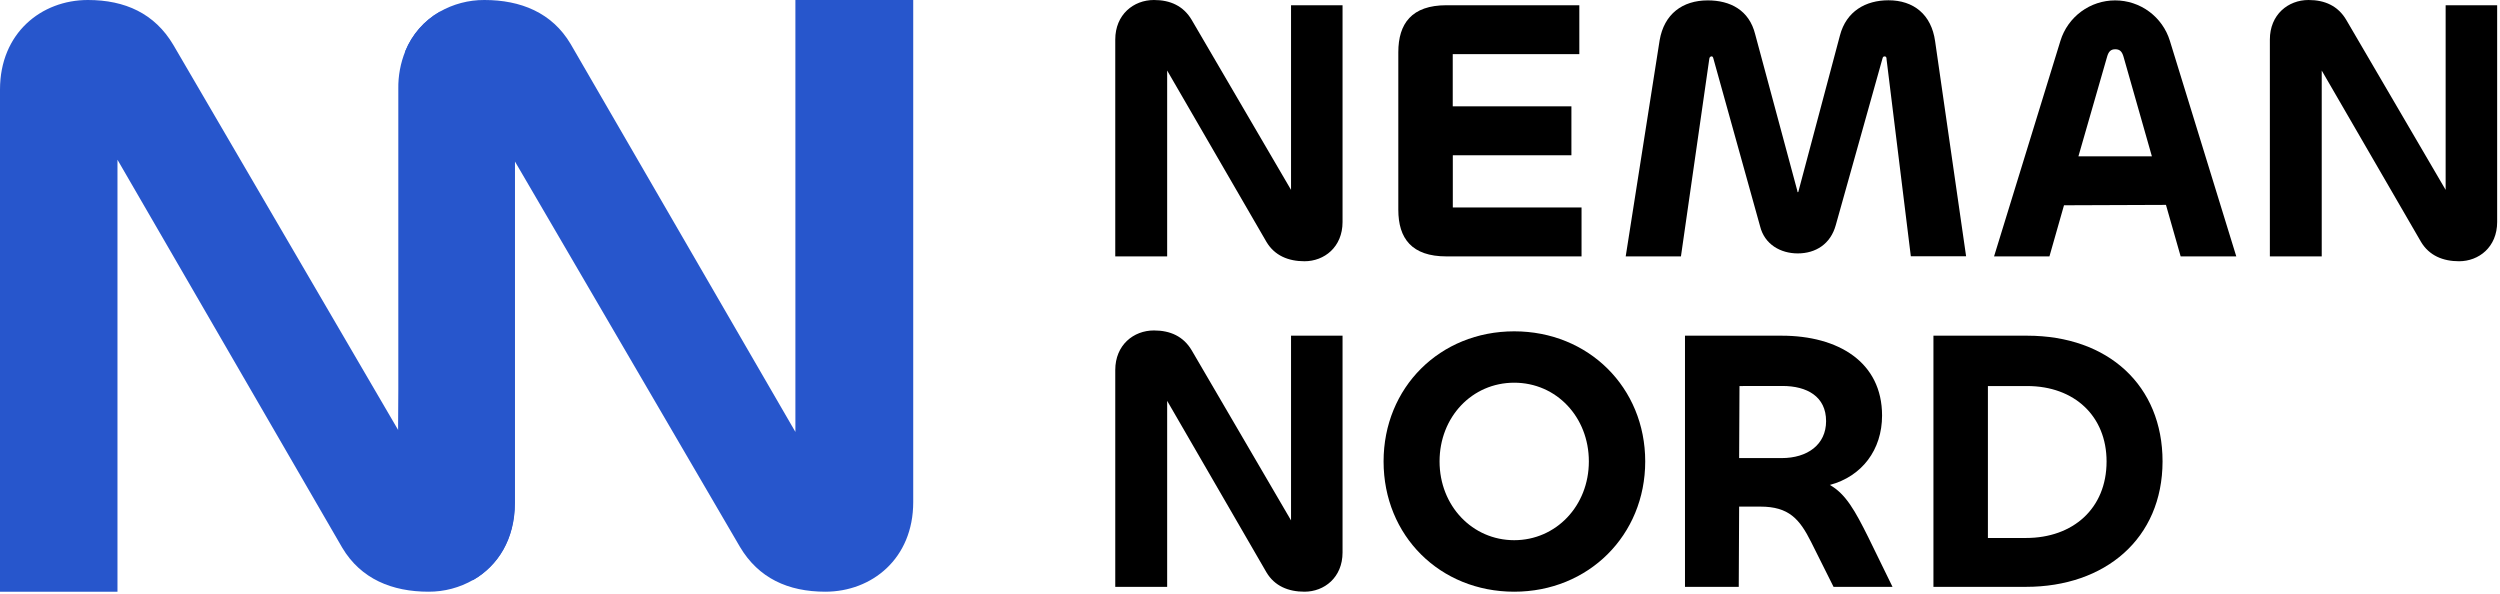 <svg width="711" height="169" viewBox="0 0 711 169" fill="none" xmlns="http://www.w3.org/2000/svg">
<g clip-path="url(#clip0_1_2)">
<path d="M226.21 -2.98416e-07V122.84L162.28 12.5C157 3.6 148.1 -2.98416e-07 137.75 -2.98416e-07C133.277 -0.019 128.879 1.143 125 3.37C120.613 5.906 117.193 9.828 115.28 14.52C113.902 17.927 113.221 21.576 113.28 25.25V164.9H134.66C141.55 160.9 146.44 153.42 146.44 143.02V45.91L210.44 155.53C215.72 164.43 224.14 168.28 234.72 168.28C247.94 168.28 259.72 158.9 259.72 142.8V-2.98416e-07H226.21Z" fill="#2756CC"/>
<path d="M125 3.37C120.613 5.906 117.193 9.828 115.28 14.52L113.28 121.17V122.37L49.28 12.75C44 3.85 35.58 0 25 0C11.78 0 0 9.38 0 25.48V168.28H33.41V45.43L97.34 155.78C102.64 164.68 111.54 168.28 121.87 168.28C126.344 168.301 130.744 167.134 134.62 164.9C141.51 160.9 146.4 153.42 146.4 143.02V3.37H125Z" fill="#2756CC"/>
<path d="M317.18 166.9V105.23C317.18 98.12 322.38 93.98 328.18 93.98C332.85 93.98 336.57 95.68 338.9 99.6L367.17 148V95.47H381.82V157.13C381.82 164.24 376.62 168.28 370.99 168.28C366.43 168.28 362.5 166.69 360.17 162.76L331.94 114V166.9H317.18Z" fill="black"/>
<path d="M393.49 131.23C393.49 110.23 409.49 94.23 430.64 94.23C451.79 94.23 467.9 110.23 467.9 131.23C467.9 152.23 451.76 168.28 430.64 168.28C409.52 168.28 393.49 152.36 393.49 131.23ZM451.87 131.23C451.87 118.6 442.63 108.84 430.64 108.84C418.65 108.84 409.41 118.6 409.41 131.23C409.41 143.86 418.75 153.63 430.64 153.63C442.53 153.63 451.87 143.87 451.87 131.23Z" fill="black"/>
<path d="M479.21 166.9V95.47H506.7C522.84 95.47 535.26 103 535.26 118.18C535.26 127.94 529.53 135.48 520.4 137.92C524.96 140.47 527.62 145.35 531.33 152.78L538.23 166.9H521.46L515.09 154.16C511.8 147.58 508.72 144.08 500.66 144.08H494.61L494.5 166.9H479.21ZM494.71 109.79L494.61 130.28H506.7C514.03 130.28 519.34 126.46 519.34 119.77C519.34 112.77 513.92 109.77 506.92 109.77L494.71 109.79Z" fill="black"/>
<path d="M576.19 166.9H549.87V95.47H576.51C599.64 95.47 615.03 109.69 615.03 131.23C615 153.21 598.69 166.9 576.19 166.9ZM576.51 109.79H565.36V153H576.19C589.56 153 599.11 144.62 599.11 131.24C599.11 118.39 590 109.79 576.51 109.79Z" fill="black"/>
<path d="M317.18 72.92V11.25C317.18 4.14 322.38 0 328.18 0C332.85 0 336.57 1.7 338.9 5.63L367.17 54V1.49H381.82V63.15C381.82 70.27 376.62 74.3 371 74.3C366.43 74.3 362.5 72.71 360.17 68.78L331.94 20.06V72.92H317.18Z" fill="black"/>
<path d="M411.37 72.92C401.5 72.92 397.68 67.82 397.68 59.65V14.86C397.68 6.69 401.5 1.49 411.37 1.49H449.16V15.39H413.16V30.25H446.91V44.15H413.18V59H449.79V72.92H411.37Z" fill="black"/>
<path d="M462.35 72.92L472 11.46C473.28 4 478.48 0.11 485.7 0.11C492.07 0.11 497.48 2.87 499.18 9.77L511.18 54.34C511.18 54.66 511.29 54.66 511.29 54.66C511.29 54.66 511.5 54.66 511.5 54.34L523.28 10.08C525.09 3.18 530.61 0.08 537.08 0.08C544.19 0.08 549.29 4.08 550.35 11.75L559.16 72.89H543.44L536.54 16.89C536.54 16.36 536.43 16.04 536.01 16.04C535.59 16.04 535.48 16.25 535.37 16.67L522.1 64C520.62 69.42 516.37 72.07 511.28 72.07C506.4 72.07 501.83 69.52 500.56 64.32L487.29 16.66C487.18 16.13 486.97 16.03 486.76 16.03C486.55 16.03 486.12 16.24 486.12 16.77L478.06 72.92H462.35Z" fill="black"/>
<path d="M586 11.57C587.029 8.25 589.094 5.347 591.892 3.285C594.69 1.223 598.074 0.11 601.55 0.11C605.026 0.11 608.41 1.223 611.208 3.285C614.006 5.347 616.071 8.25 617.1 11.57L636 72.92H620.18L616 58.27L587 58.38L582.86 72.92H567.11L586 11.57ZM591.1 44.47H612L603.93 16.13C603.5 14.65 602.87 14.01 601.59 14.01C600.31 14.01 599.68 14.65 599.26 16.13L591.1 44.47Z" fill="black"/>
<path d="M645.55 72.92V11.25C645.55 4.14 650.75 0 656.55 0C661.22 0 664.93 1.7 667.26 5.63L695.54 54V1.49H710.19V63.15C710.19 70.27 704.98 74.3 699.36 74.3C694.8 74.3 690.87 72.71 688.53 68.78L660.3 20.06V72.92H645.55Z" fill="black"/>
</g>
<defs>
<clipPath id="clip0_1_2">
<rect width="710.19" height="168.28" fill="white"/>
</clipPath>
</defs>
</svg>
